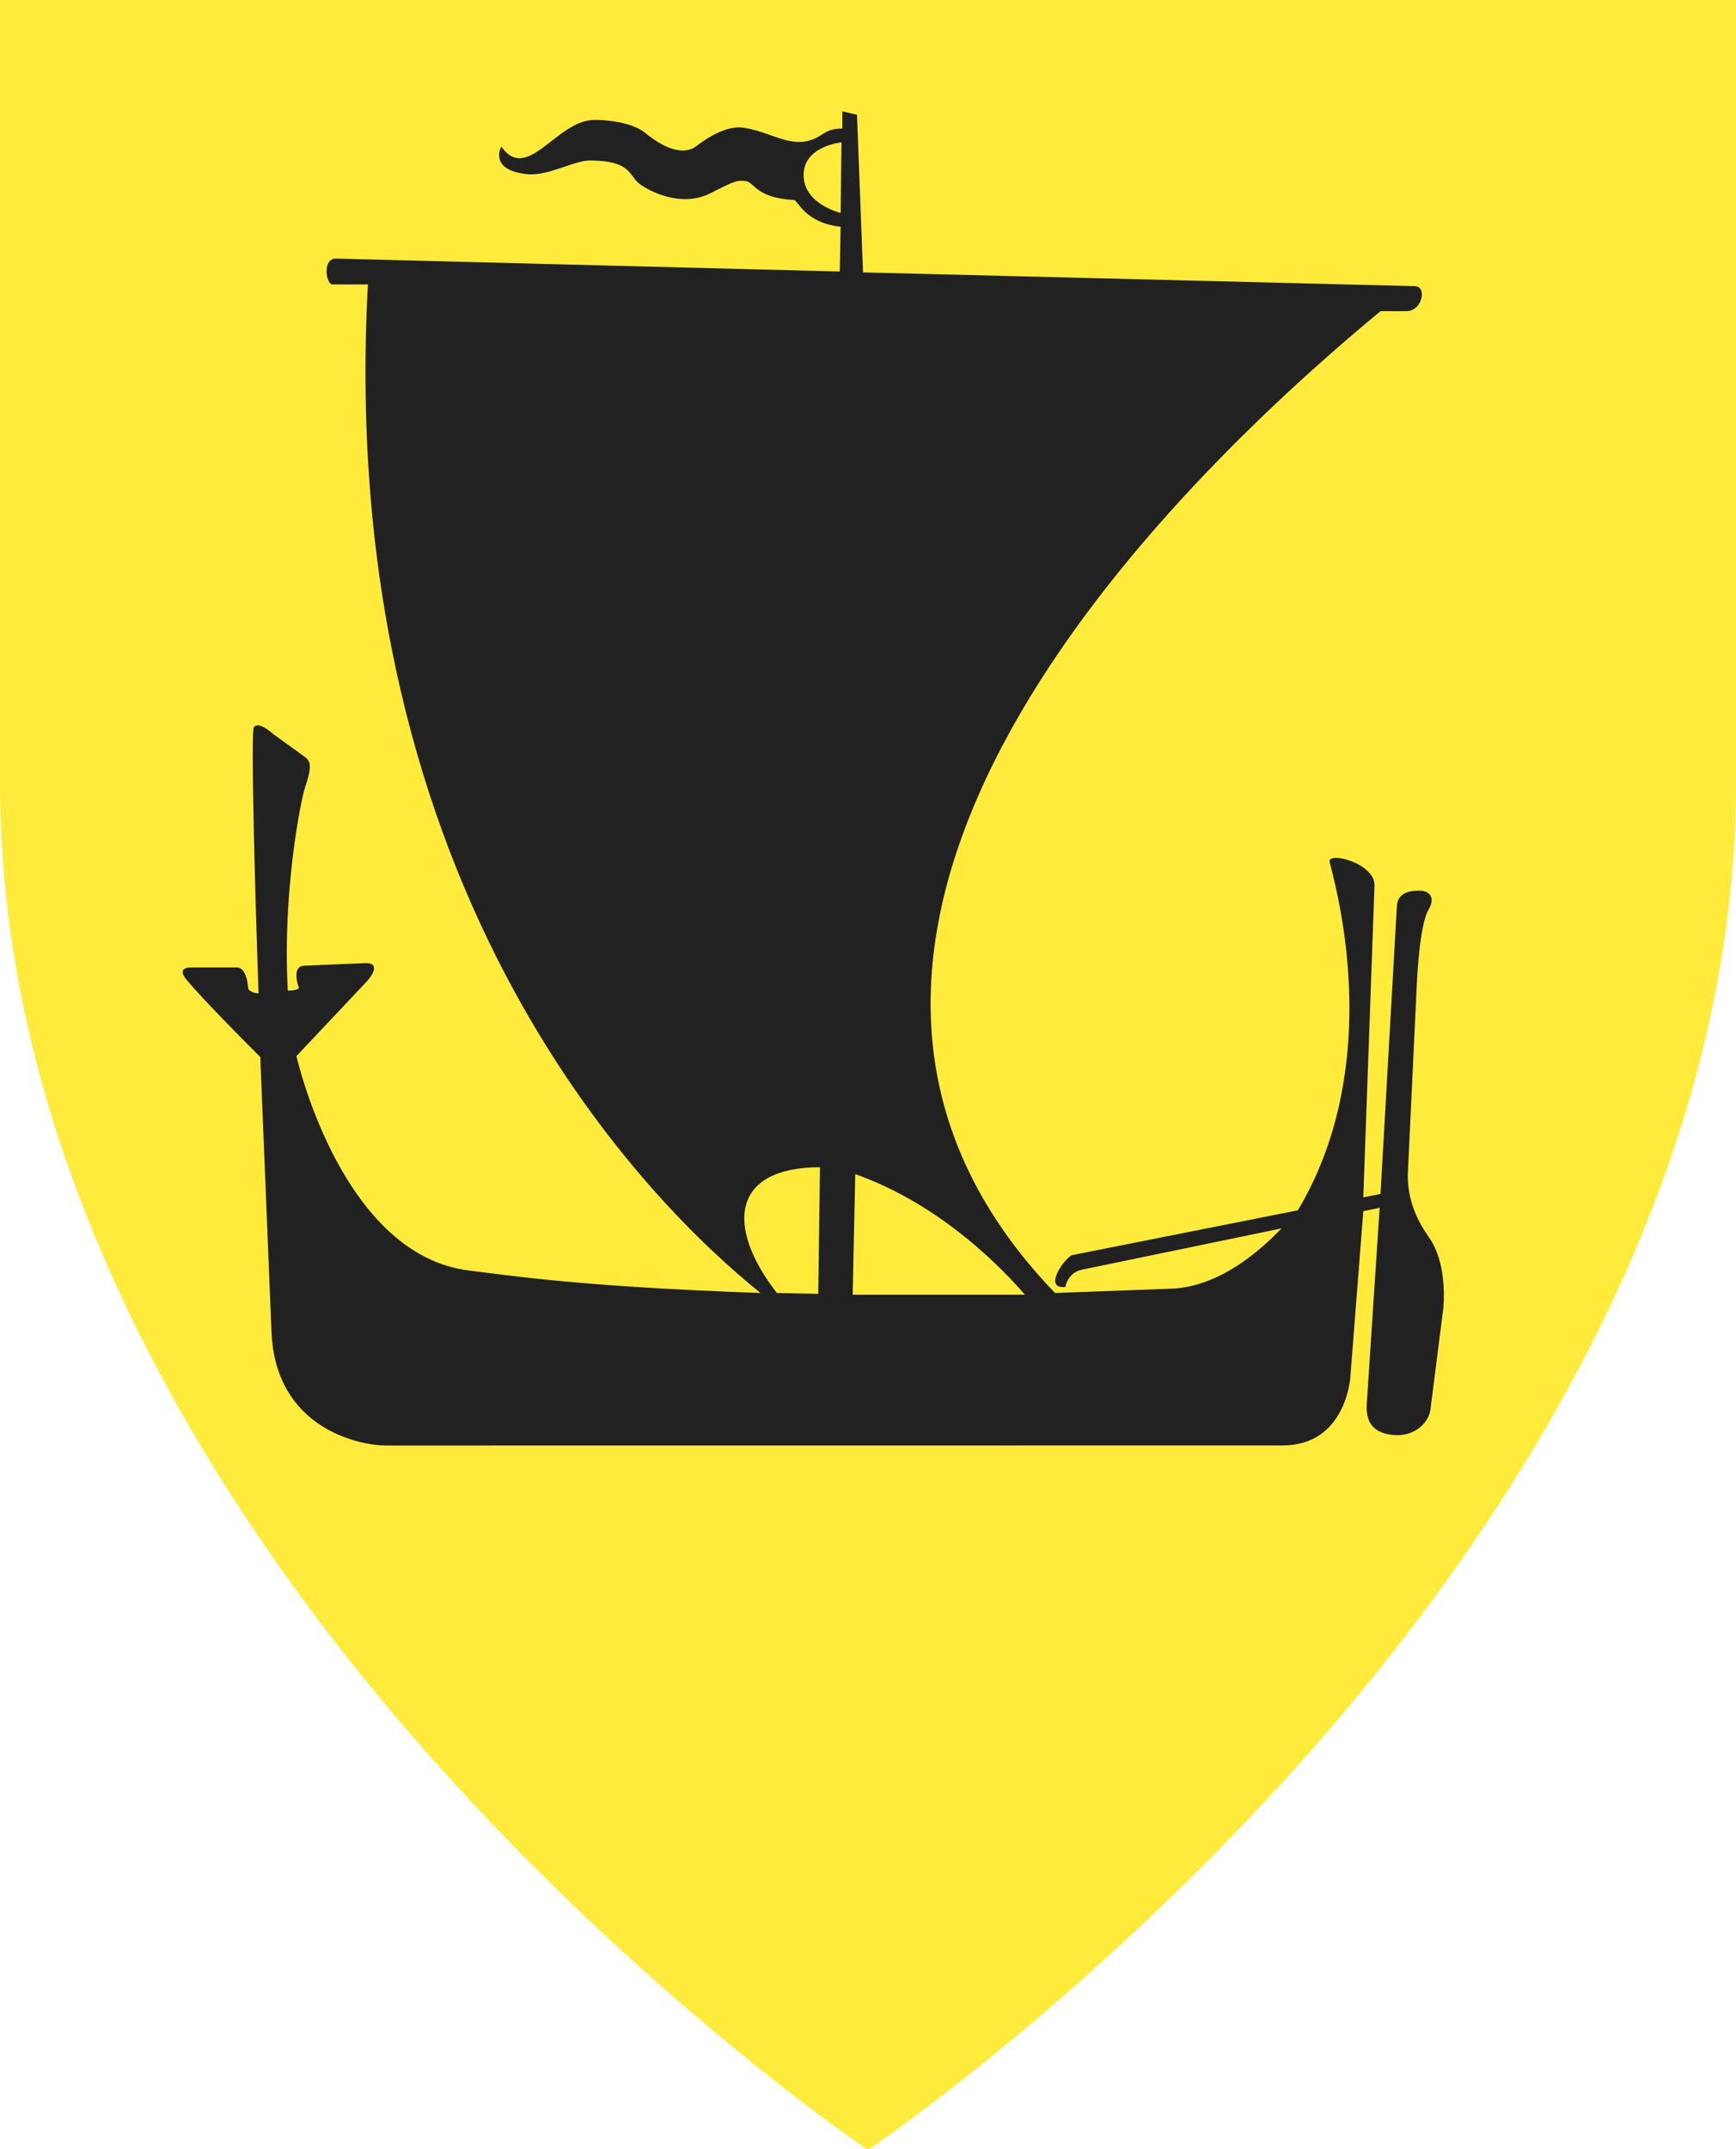 <?xml version="1.0" encoding="utf-8"?>
<!-- Generator: Adobe Illustrator 27.5.0, SVG Export Plug-In . SVG Version: 6.00 Build 0)  -->
<svg version="1.1" id="svg3657" xmlns:svg="http://www.w3.org/2000/svg"
	 xmlns="http://www.w3.org/2000/svg" xmlns:xlink="http://www.w3.org/1999/xlink" x="0px" y="0px" viewBox="0 0 200 247.526"
	 style="enable-background:new 0 0 200 247.526;" xml:space="preserve">
<style type="text/css">
	.st0{fill:#FFEB3B;}
	.st1{fill:#212121;}
</style>
<path class="st0" d="M0,0v90.228c0,46.599,27.124,86.87,49.878,112.447c24.634,27.69,49.598,44.603,49.848,44.771l0.266,0.179
	l0.266-0.179c0.25-0.168,25.218-17.08,49.856-44.771C172.871,177.098,200,136.827,200,90.228V0H0z"/>
<path id="path2644" class="st1" d="M164.501,104.918c1.174-1.926-0.344-2.303-0.694-2.319c-1.313-0.059-2.775,0.138-2.877,1.786
	l-1.885,33.133l-1.984,0.397l1.29-35.911c0.093-2.584-5.519-4.036-5.158-2.678c3.485,13.112,3.461,28.175-3.67,40.077l-25.991,5.158
	c-0.329,0.065-1.169,0.994-1.587,1.786c-0.151,0.285-1.119,2.057,0.794,1.885c0.221-1.079,0.968-1.794,1.885-1.984l23.014-4.762
	c-5.637,5.867-10.2,6.852-12.698,6.944l-13.392,0.496c-36.97-38.41,5.573-86.668,37.498-113.088h2.976
	c1.852,0,2.406-2.841,0.992-2.877l-63.587-1.587L98.731,13.22l-1.686-0.397v1.984c-1.029,0-1.633,0.203-2.282,0.645
	c-3.195,2.177-5.517-0.218-9.126-0.744c-2.283-0.333-4.958,1.784-5.357,2.083c-0.397,0.298-2.109,1.651-5.952-1.488
	c-1.112-0.908-3.362-1.488-5.853-1.488c-4.341,0-7.721,7.348-10.714,3.075c-0.397,0.728-0.869,2.767,2.976,3.174
	c2.41,0.254,5.43-1.626,7.341-1.587c4.492,0.092,4.275,1.5,5.456,2.579c0.547,0.518,4.598,3.083,8.333,1.19
	c2.997-1.539,3.075-1.466,4.067-1.389c0.963,0.131,1.16,1.948,5.555,2.182c0.437,0.037,1.233,2.636,5.357,3.075l-0.099,5.158
	l-58.032-1.488c-1.6-0.041-1.176,2.976-0.397,2.976h4.067c-3.841,70.847,33.185,106.494,45.235,116.164
	c-21.006-0.738-28.966-2.034-33.53-2.579c-14.498-1.734-19.7-23.712-19.939-24.701l8.035-8.531c1.089-1.156,1.361-2.244-0.099-2.182
	l-7.043,0.298c-1.38,0.058-0.818,2.034-0.595,2.579c0,0-0.256,0.31-1.29,0.298c-0.643-11.353,1.513-22.022,1.984-23.411
	c0.869-2.562,0.627-3.047-0.099-3.571l-3.571-2.579c-1.646-1.457-2.247-0.994-2.282-0.595c-0.223,2.602,0.109,16.202,0.595,30.455
	c-0.831,0.004-1.19-0.496-1.19-0.496c-0.103-1.709-0.678-2.48-1.29-2.48H22.05c-1.924,0-0.496,1.488-0.496,1.488
	c1.802,2.194,7.464,7.87,8.432,8.829l1.29,31.645c0.457,11.209,10.218,13.104,13.194,13.103l103.268-0.009
	c7.413-0.001,7.837-7.936,7.837-7.936l1.488-19.047l1.885-0.397l-1.488,22.618c-0.162,2.466,1.146,3.441,3.274,3.571
	c2.14,0.131,3.856-1.312,4.067-2.976l1.488-11.706c0.361-5.03-1.19-7.44-1.686-8.134c-2.699-3.779-2.431-6.873-2.381-7.936
	l0.992-20.931C163.51,107.31,164.258,105.318,164.501,104.918z M96.946,16.395l-0.099,8.134c0,0-4.266-1.013-4.266-4.365
	C92.581,16.813,96.946,16.395,96.946,16.395z M94.466,134.443l-0.198,14.582l-4.762-0.099
	C83.548,141.268,84.299,134.443,94.466,134.443z M98.533,135.237c10.03,3.543,17.171,11.129,19.542,13.888h-19.84L98.533,135.237z"
	/>
</svg>
